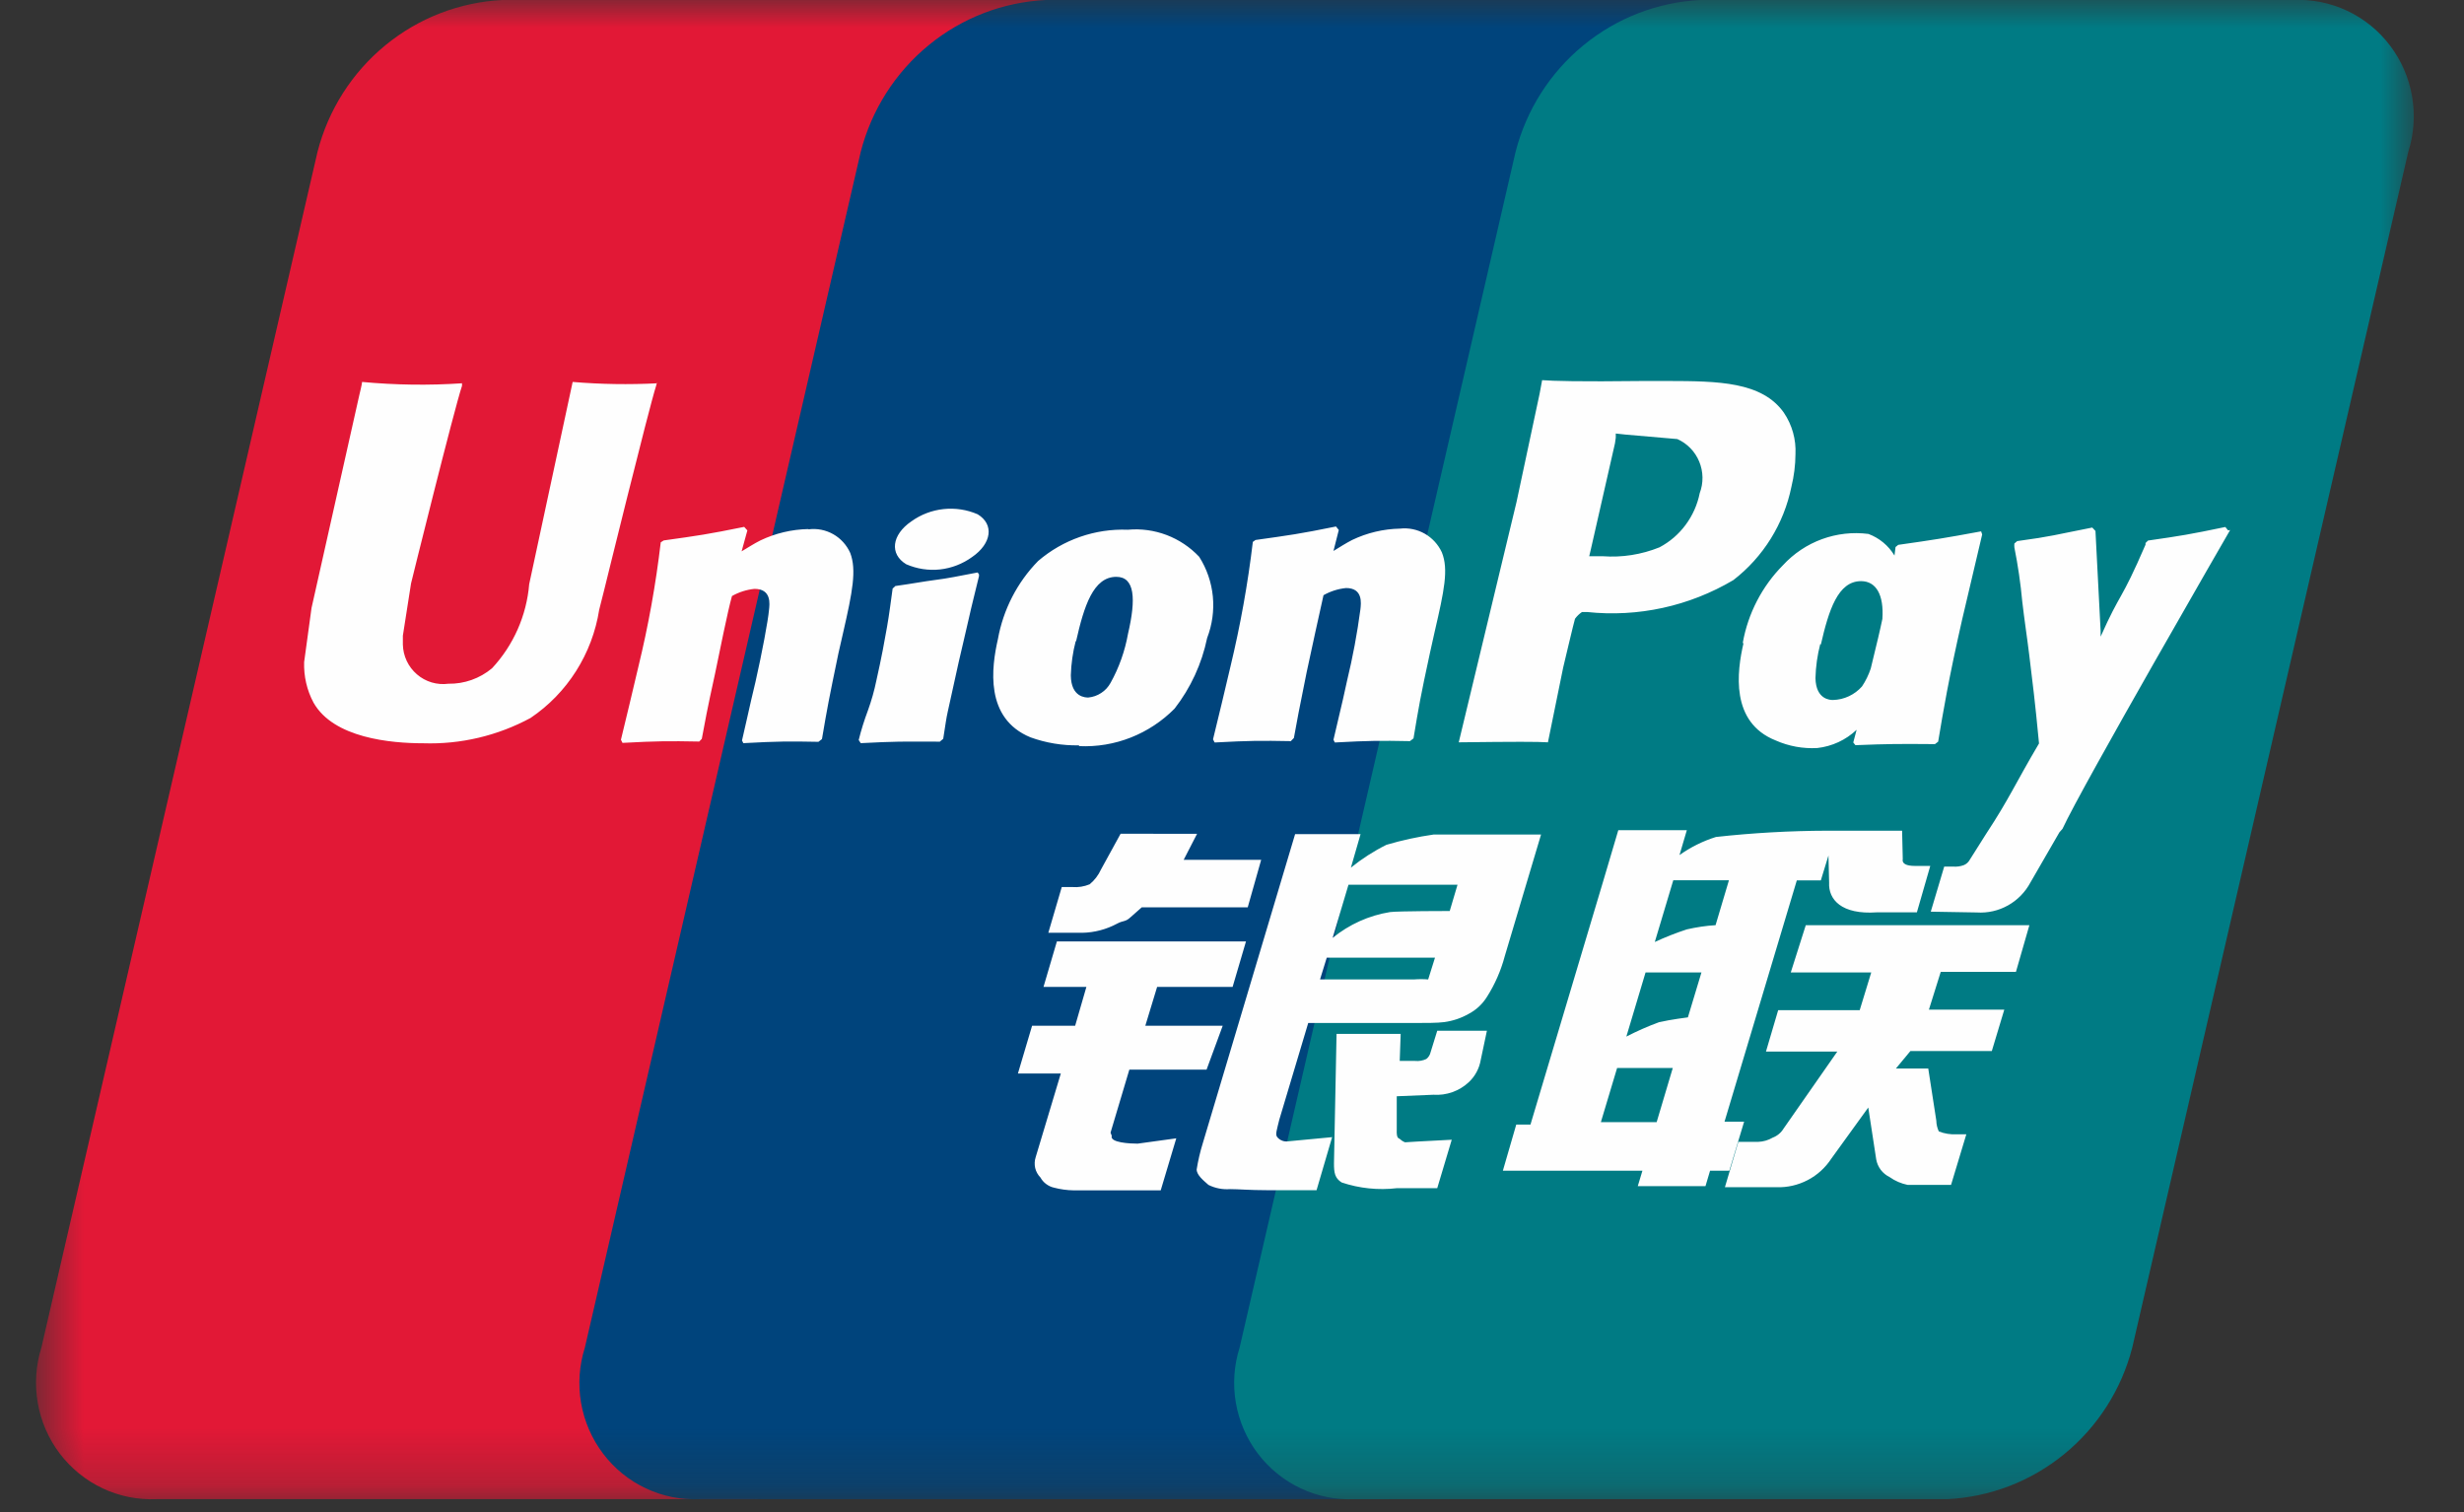 <svg width="44" height="27" viewBox="0 0 44 27" fill="none" xmlns="http://www.w3.org/2000/svg">
<rect x="0" y="0" width="44" height="27" fill="#333333" stroke="none"/>
<mask id="mask0_48_8737" style="mask-type:luminance" maskUnits="userSpaceOnUse" x="0" y="0" width="44" height="27">
<path d="M43.075 0H0.667V26.769H43.075V0Z" fill="white"/>
</mask>
<g mask="url(#mask0_48_8737)">
<path d="M8.973 -8.58754e-05H19.558C19.89 -0.014 20.22 0.052 20.521 0.194C20.821 0.336 21.083 0.55 21.285 0.816C21.486 1.082 21.621 1.393 21.678 1.723C21.735 2.053 21.712 2.392 21.611 2.711L16.682 24.063C16.489 24.81 16.064 25.476 15.47 25.963C14.875 26.45 14.142 26.733 13.377 26.769H2.792C2.46 26.783 2.131 26.717 1.831 26.575C1.531 26.433 1.269 26.22 1.067 25.955C0.866 25.689 0.731 25.379 0.674 25.049C0.617 24.72 0.639 24.381 0.739 24.063L5.67 2.711C5.862 1.963 6.286 1.297 6.881 0.809C7.475 0.321 8.208 0.038 8.973 -8.58754e-05Z" fill="#E21836"/>
<path d="M18.675 0H30.849C32.326 0 31.66 1.208 31.313 2.712L26.384 24.063C26.04 25.554 26.145 26.769 24.667 26.769H12.494C12.163 26.784 11.833 26.718 11.533 26.576C11.232 26.435 10.97 26.222 10.769 25.956C10.568 25.69 10.433 25.379 10.376 25.05C10.32 24.72 10.343 24.381 10.444 24.063L15.37 2.712C15.563 1.963 15.987 1.296 16.582 0.808C17.176 0.32 17.91 0.037 18.675 0Z" fill="#00447C"/>
<path d="M30.367 -0H40.952C41.284 -0.015 41.614 0.051 41.915 0.193C42.216 0.335 42.479 0.548 42.68 0.815C42.882 1.081 43.017 1.393 43.073 1.723C43.13 2.053 43.106 2.392 43.005 2.711L38.076 24.063C37.883 24.811 37.458 25.477 36.862 25.964C36.267 26.451 35.534 26.733 34.769 26.769H24.188C23.857 26.784 23.527 26.718 23.227 26.576C22.926 26.434 22.664 26.222 22.462 25.956C22.261 25.69 22.126 25.379 22.069 25.05C22.012 24.72 22.035 24.381 22.136 24.063L27.064 2.711C27.256 1.963 27.68 1.297 28.275 0.809C28.869 0.321 29.602 0.038 30.367 -0Z" fill="#007B84"/>
<path d="M11.739 6.844C11.235 6.87 10.729 6.862 10.226 6.82C10.187 7.008 9.452 10.428 9.45 10.43C9.403 10.992 9.169 11.522 8.786 11.933C8.567 12.116 8.29 12.214 8.005 12.209C7.906 12.222 7.804 12.214 7.707 12.185C7.611 12.156 7.521 12.107 7.445 12.041C7.368 11.975 7.306 11.893 7.263 11.802C7.22 11.71 7.196 11.61 7.194 11.508V11.351C7.194 11.351 7.34 10.423 7.34 10.418C7.34 10.413 8.111 7.303 8.25 6.89C8.251 6.875 8.251 6.859 8.25 6.844C7.655 6.884 7.059 6.875 6.466 6.82C6.466 6.854 6.418 7.047 6.418 7.047L5.63 10.558L5.563 10.856L5.431 11.822C5.423 12.075 5.48 12.325 5.599 12.547C5.958 13.18 6.98 13.272 7.558 13.272C8.225 13.294 8.885 13.138 9.474 12.82C9.799 12.601 10.076 12.316 10.287 11.983C10.498 11.65 10.639 11.277 10.7 10.887L10.788 10.539C10.788 10.539 11.583 7.303 11.718 6.883C11.72 6.867 11.725 6.851 11.732 6.837M14.433 9.447C14.137 9.453 13.846 9.522 13.578 9.65C13.463 9.708 13.356 9.778 13.243 9.845L13.346 9.471L13.289 9.408C12.623 9.543 12.474 9.563 11.852 9.65L11.799 9.684C11.711 10.432 11.578 11.175 11.399 11.907C11.298 12.339 11.193 12.777 11.088 13.209L11.116 13.265C11.749 13.231 11.938 13.231 12.486 13.241L12.532 13.193C12.601 12.832 12.611 12.748 12.771 12.018C12.843 11.672 12.994 10.914 13.071 10.643C13.194 10.573 13.332 10.529 13.473 10.515C13.78 10.515 13.744 10.786 13.732 10.892C13.717 11.073 13.607 11.663 13.492 12.17L13.415 12.496C13.363 12.738 13.303 12.98 13.25 13.222L13.274 13.27C13.897 13.236 14.086 13.236 14.615 13.246L14.678 13.197C14.773 12.634 14.802 12.484 14.972 11.665L15.058 11.288C15.224 10.563 15.298 10.179 15.183 9.874C15.12 9.733 15.014 9.615 14.88 9.539C14.746 9.463 14.591 9.432 14.438 9.452M17.458 10.222C17.128 10.285 16.917 10.329 16.706 10.355C16.495 10.382 16.297 10.421 15.988 10.464L15.964 10.488L15.94 10.508C15.906 10.749 15.882 10.955 15.839 11.199C15.796 11.443 15.743 11.738 15.65 12.149C15.613 12.331 15.562 12.51 15.499 12.685C15.434 12.858 15.378 13.035 15.334 13.214L15.353 13.243L15.37 13.27C15.669 13.255 15.863 13.246 16.064 13.243C16.265 13.241 16.471 13.243 16.783 13.243L16.811 13.219L16.843 13.193C16.888 12.912 16.895 12.837 16.924 12.709C16.953 12.581 17.001 12.361 17.12 11.82C17.178 11.566 17.24 11.312 17.298 11.054C17.355 10.795 17.422 10.541 17.482 10.288V10.256L17.458 10.222ZM17.458 9.183C17.267 9.1 17.058 9.068 16.85 9.09C16.643 9.112 16.445 9.187 16.275 9.309C15.921 9.551 15.882 9.894 16.182 10.075C16.372 10.158 16.58 10.19 16.786 10.168C16.992 10.145 17.189 10.069 17.358 9.947C17.71 9.705 17.755 9.362 17.458 9.183ZM19.273 13.323C19.587 13.337 19.901 13.285 20.194 13.169C20.486 13.054 20.752 12.878 20.974 12.654C21.262 12.284 21.461 11.852 21.556 11.392C21.647 11.156 21.682 10.902 21.658 10.65C21.633 10.398 21.55 10.155 21.414 9.942C21.252 9.77 21.053 9.637 20.832 9.553C20.612 9.47 20.375 9.437 20.14 9.459C19.556 9.436 18.984 9.635 18.538 10.017C18.165 10.398 17.915 10.884 17.82 11.411C17.705 11.916 17.58 12.828 18.402 13.166C18.678 13.266 18.97 13.314 19.264 13.309M19.216 11.45C19.357 10.824 19.523 10.3 19.934 10.3C20.265 10.3 20.289 10.691 20.143 11.317C20.088 11.625 19.983 11.922 19.831 12.194C19.791 12.267 19.734 12.329 19.664 12.374C19.595 12.42 19.516 12.447 19.434 12.455C19.391 12.455 19.125 12.455 19.122 12.059C19.128 11.853 19.157 11.648 19.209 11.448M23.057 13.226L23.105 13.178C23.172 12.818 23.184 12.733 23.333 12.004C23.407 11.658 23.572 10.899 23.634 10.628C23.758 10.558 23.895 10.514 24.037 10.5C24.341 10.5 24.305 10.771 24.293 10.88C24.236 11.31 24.156 11.737 24.054 12.158L23.982 12.484C23.927 12.726 23.867 12.968 23.812 13.209L23.836 13.258C24.458 13.224 24.643 13.224 25.177 13.234L25.241 13.185C25.335 12.622 25.361 12.46 25.536 11.653L25.62 11.276C25.788 10.551 25.871 10.167 25.747 9.862C25.682 9.722 25.575 9.605 25.441 9.529C25.307 9.453 25.152 9.422 25 9.439C24.704 9.445 24.412 9.514 24.145 9.642C24.032 9.7 23.922 9.771 23.812 9.838L23.907 9.464L23.857 9.401C23.192 9.536 23.038 9.555 22.42 9.642L22.372 9.676C22.283 10.425 22.149 11.167 21.973 11.9C21.872 12.332 21.767 12.77 21.661 13.202L21.69 13.258C22.322 13.224 22.511 13.224 23.057 13.234M27.641 13.258C27.68 13.064 27.914 11.919 27.914 11.919C27.914 11.919 28.113 11.078 28.125 11.049C28.159 11.002 28.201 10.961 28.25 10.928H28.34C29.25 11.025 30.165 10.825 30.953 10.358C31.487 9.946 31.855 9.354 31.99 8.69C32.036 8.5 32.061 8.306 32.062 8.11C32.075 7.847 32.002 7.586 31.854 7.368C31.463 6.815 30.683 6.805 29.785 6.803H29.341C28.19 6.817 27.73 6.803 27.538 6.788C27.521 6.873 27.493 7.03 27.493 7.03L27.081 8.963L26.049 13.255C27.054 13.243 27.466 13.243 27.639 13.255M28.403 9.831L28.839 7.915L28.853 7.815V7.741L29.028 7.76L29.952 7.84C30.129 7.918 30.269 8.063 30.343 8.242C30.418 8.422 30.421 8.624 30.352 8.806C30.311 9.011 30.225 9.204 30.101 9.371C29.977 9.539 29.817 9.676 29.634 9.773C29.312 9.903 28.964 9.958 28.618 9.932H28.379L28.403 9.831ZM31.133 11.489C31.018 11.987 30.893 12.898 31.71 13.222C31.943 13.325 32.196 13.371 32.45 13.357C32.714 13.328 32.961 13.214 33.154 13.031L33.094 13.258L33.133 13.306C33.727 13.282 33.911 13.282 34.553 13.287L34.61 13.243C34.704 12.685 34.792 12.146 35.037 11.068C35.156 10.558 35.276 10.053 35.396 9.543L35.377 9.488C34.713 9.611 34.536 9.638 33.897 9.729L33.849 9.768L33.83 9.92C33.723 9.742 33.559 9.606 33.365 9.534C33.085 9.498 32.801 9.53 32.535 9.627C32.27 9.724 32.032 9.883 31.839 10.092C31.465 10.469 31.214 10.954 31.121 11.479M32.515 11.511C32.656 10.897 32.819 10.377 33.233 10.377C33.501 10.377 33.643 10.619 33.614 11.051C33.592 11.158 33.566 11.269 33.537 11.395C33.494 11.578 33.449 11.757 33.406 11.938C33.368 12.051 33.316 12.159 33.25 12.257C33.185 12.331 33.105 12.39 33.016 12.432C32.927 12.474 32.831 12.496 32.733 12.499C32.69 12.499 32.428 12.499 32.419 12.11C32.424 11.903 32.453 11.698 32.505 11.498M39.788 9.471L39.738 9.41C39.081 9.546 38.962 9.565 38.358 9.652L38.313 9.696C38.313 9.696 38.313 9.715 38.313 9.725C37.862 10.771 37.877 10.546 37.511 11.368C37.511 11.329 37.511 11.307 37.511 11.266L37.419 9.481L37.362 9.42C36.672 9.555 36.658 9.575 36.021 9.662L35.971 9.705C35.969 9.729 35.969 9.752 35.971 9.775C36.035 10.095 36.082 10.418 36.112 10.742C36.148 11.059 36.198 11.378 36.236 11.692C36.299 12.216 36.335 12.475 36.411 13.275C35.983 14 35.88 14.261 35.468 14.887L35.175 15.351C35.152 15.394 35.115 15.428 35.07 15.447C35.009 15.47 34.944 15.479 34.879 15.474H34.718L34.478 16.279L35.3 16.293C35.494 16.306 35.687 16.262 35.857 16.167C36.027 16.072 36.166 15.929 36.258 15.757L36.775 14.862L36.83 14.8C37.178 14.043 39.824 9.464 39.824 9.464M31.145 20.029H30.795L32.086 15.72H32.515L32.651 15.276L32.663 15.759C32.647 16.064 32.886 16.334 33.511 16.291H34.23L34.469 15.462H34.198C34.043 15.462 33.959 15.423 33.978 15.336L33.966 14.833H32.627C31.964 14.835 31.301 14.872 30.642 14.945C30.409 15.018 30.19 15.127 29.991 15.268L30.122 14.824H28.898L28.637 15.706L27.33 20.08H27.076L26.837 20.904H29.329L29.246 21.18H30.455L30.537 20.904H30.881L31.145 20.029ZM30.122 16.595C29.927 16.659 29.736 16.734 29.55 16.82L29.88 15.718H30.874L30.635 16.52C30.462 16.53 30.291 16.557 30.122 16.595ZM30.141 18.166C30.141 18.166 29.83 18.205 29.624 18.253C29.425 18.326 29.231 18.412 29.042 18.509L29.385 17.364H30.383L30.141 18.166ZM29.583 20.037H28.587L28.877 19.07H29.871L29.583 20.037ZM31.978 17.364H33.415L33.209 18.038H31.753L31.535 18.777H32.809L31.851 20.15C31.806 20.225 31.737 20.283 31.655 20.314C31.576 20.36 31.487 20.386 31.396 20.389H31.042L30.802 21.199H31.727C31.919 21.205 32.109 21.161 32.28 21.072C32.451 20.983 32.596 20.851 32.702 20.689L33.362 19.776L33.504 20.703C33.516 20.771 33.545 20.835 33.586 20.89C33.628 20.944 33.682 20.988 33.743 21.018C33.84 21.087 33.95 21.134 34.067 21.158H34.385H34.84L35.113 20.254H34.934C34.827 20.259 34.721 20.242 34.622 20.203C34.594 20.143 34.578 20.077 34.577 20.01L34.433 19.079H33.856L34.114 18.768H35.568L35.791 18.028H34.445L34.656 17.354H35.999L36.239 16.52H32.246L31.978 17.364ZM19.831 20.225L20.167 19.099H21.546L21.834 18.316H20.452L20.663 17.622H22.011L22.25 16.81H18.873L18.634 17.622H19.4L19.199 18.316H18.43L18.177 19.169H18.943L18.495 20.66C18.474 20.723 18.471 20.79 18.485 20.855C18.5 20.919 18.533 20.978 18.579 21.025C18.604 21.07 18.638 21.11 18.68 21.141C18.721 21.172 18.768 21.195 18.818 21.206C18.934 21.237 19.053 21.253 19.173 21.255H20.727L21.005 20.326L20.315 20.421C20.181 20.421 19.812 20.404 19.853 20.281M20.011 14.887L19.661 15.525C19.614 15.628 19.545 15.719 19.458 15.79C19.359 15.831 19.253 15.848 19.146 15.839H18.96L18.72 16.656H19.326C19.543 16.652 19.755 16.596 19.946 16.494C20.061 16.431 20.093 16.467 20.186 16.38L20.389 16.201H22.281L22.521 15.353H21.137L21.376 14.889L20.011 14.887ZM22.803 20.297C22.772 20.252 22.803 20.167 22.844 19.995L23.361 18.267H25.201C25.469 18.267 25.663 18.267 25.788 18.251C25.944 18.23 26.094 18.18 26.231 18.101C26.362 18.032 26.473 17.928 26.552 17.801C26.694 17.578 26.802 17.333 26.87 17.076L27.519 14.901H25.603C25.317 14.942 25.035 15.003 24.758 15.085C24.532 15.197 24.319 15.334 24.123 15.493L24.296 14.894H23.127L21.477 20.418C21.43 20.57 21.394 20.725 21.369 20.882C21.369 20.984 21.496 21.083 21.58 21.158C21.699 21.217 21.832 21.243 21.965 21.233C22.114 21.233 22.322 21.252 22.612 21.252H23.51L23.788 20.305L22.976 20.382C22.942 20.383 22.909 20.375 22.878 20.36C22.848 20.345 22.821 20.323 22.801 20.295M23.692 17.1H25.625L25.503 17.489C25.418 17.482 25.333 17.482 25.249 17.489H23.572L23.692 17.1ZM24.08 15.798H26.027L25.888 16.267C25.888 16.267 24.968 16.267 24.822 16.286C24.447 16.346 24.093 16.506 23.797 16.747L24.08 15.798ZM25.546 18.79C25.535 18.838 25.508 18.88 25.469 18.91C25.407 18.939 25.338 18.951 25.27 18.944H24.995L25.012 18.461H23.867L23.821 20.774C23.821 20.94 23.836 21.037 23.958 21.114C24.276 21.221 24.614 21.255 24.947 21.216H25.665L25.924 20.351L25.299 20.384L25.091 20.397C25.058 20.385 25.029 20.367 25.004 20.343C24.978 20.317 24.935 20.343 24.942 20.167V19.575L25.596 19.548C25.712 19.556 25.827 19.54 25.937 19.501C26.046 19.462 26.146 19.401 26.231 19.321C26.341 19.217 26.415 19.08 26.441 18.93L26.552 18.405H25.665L25.546 18.79Z" fill="#FEFEFE"/>
</g>
</svg>
